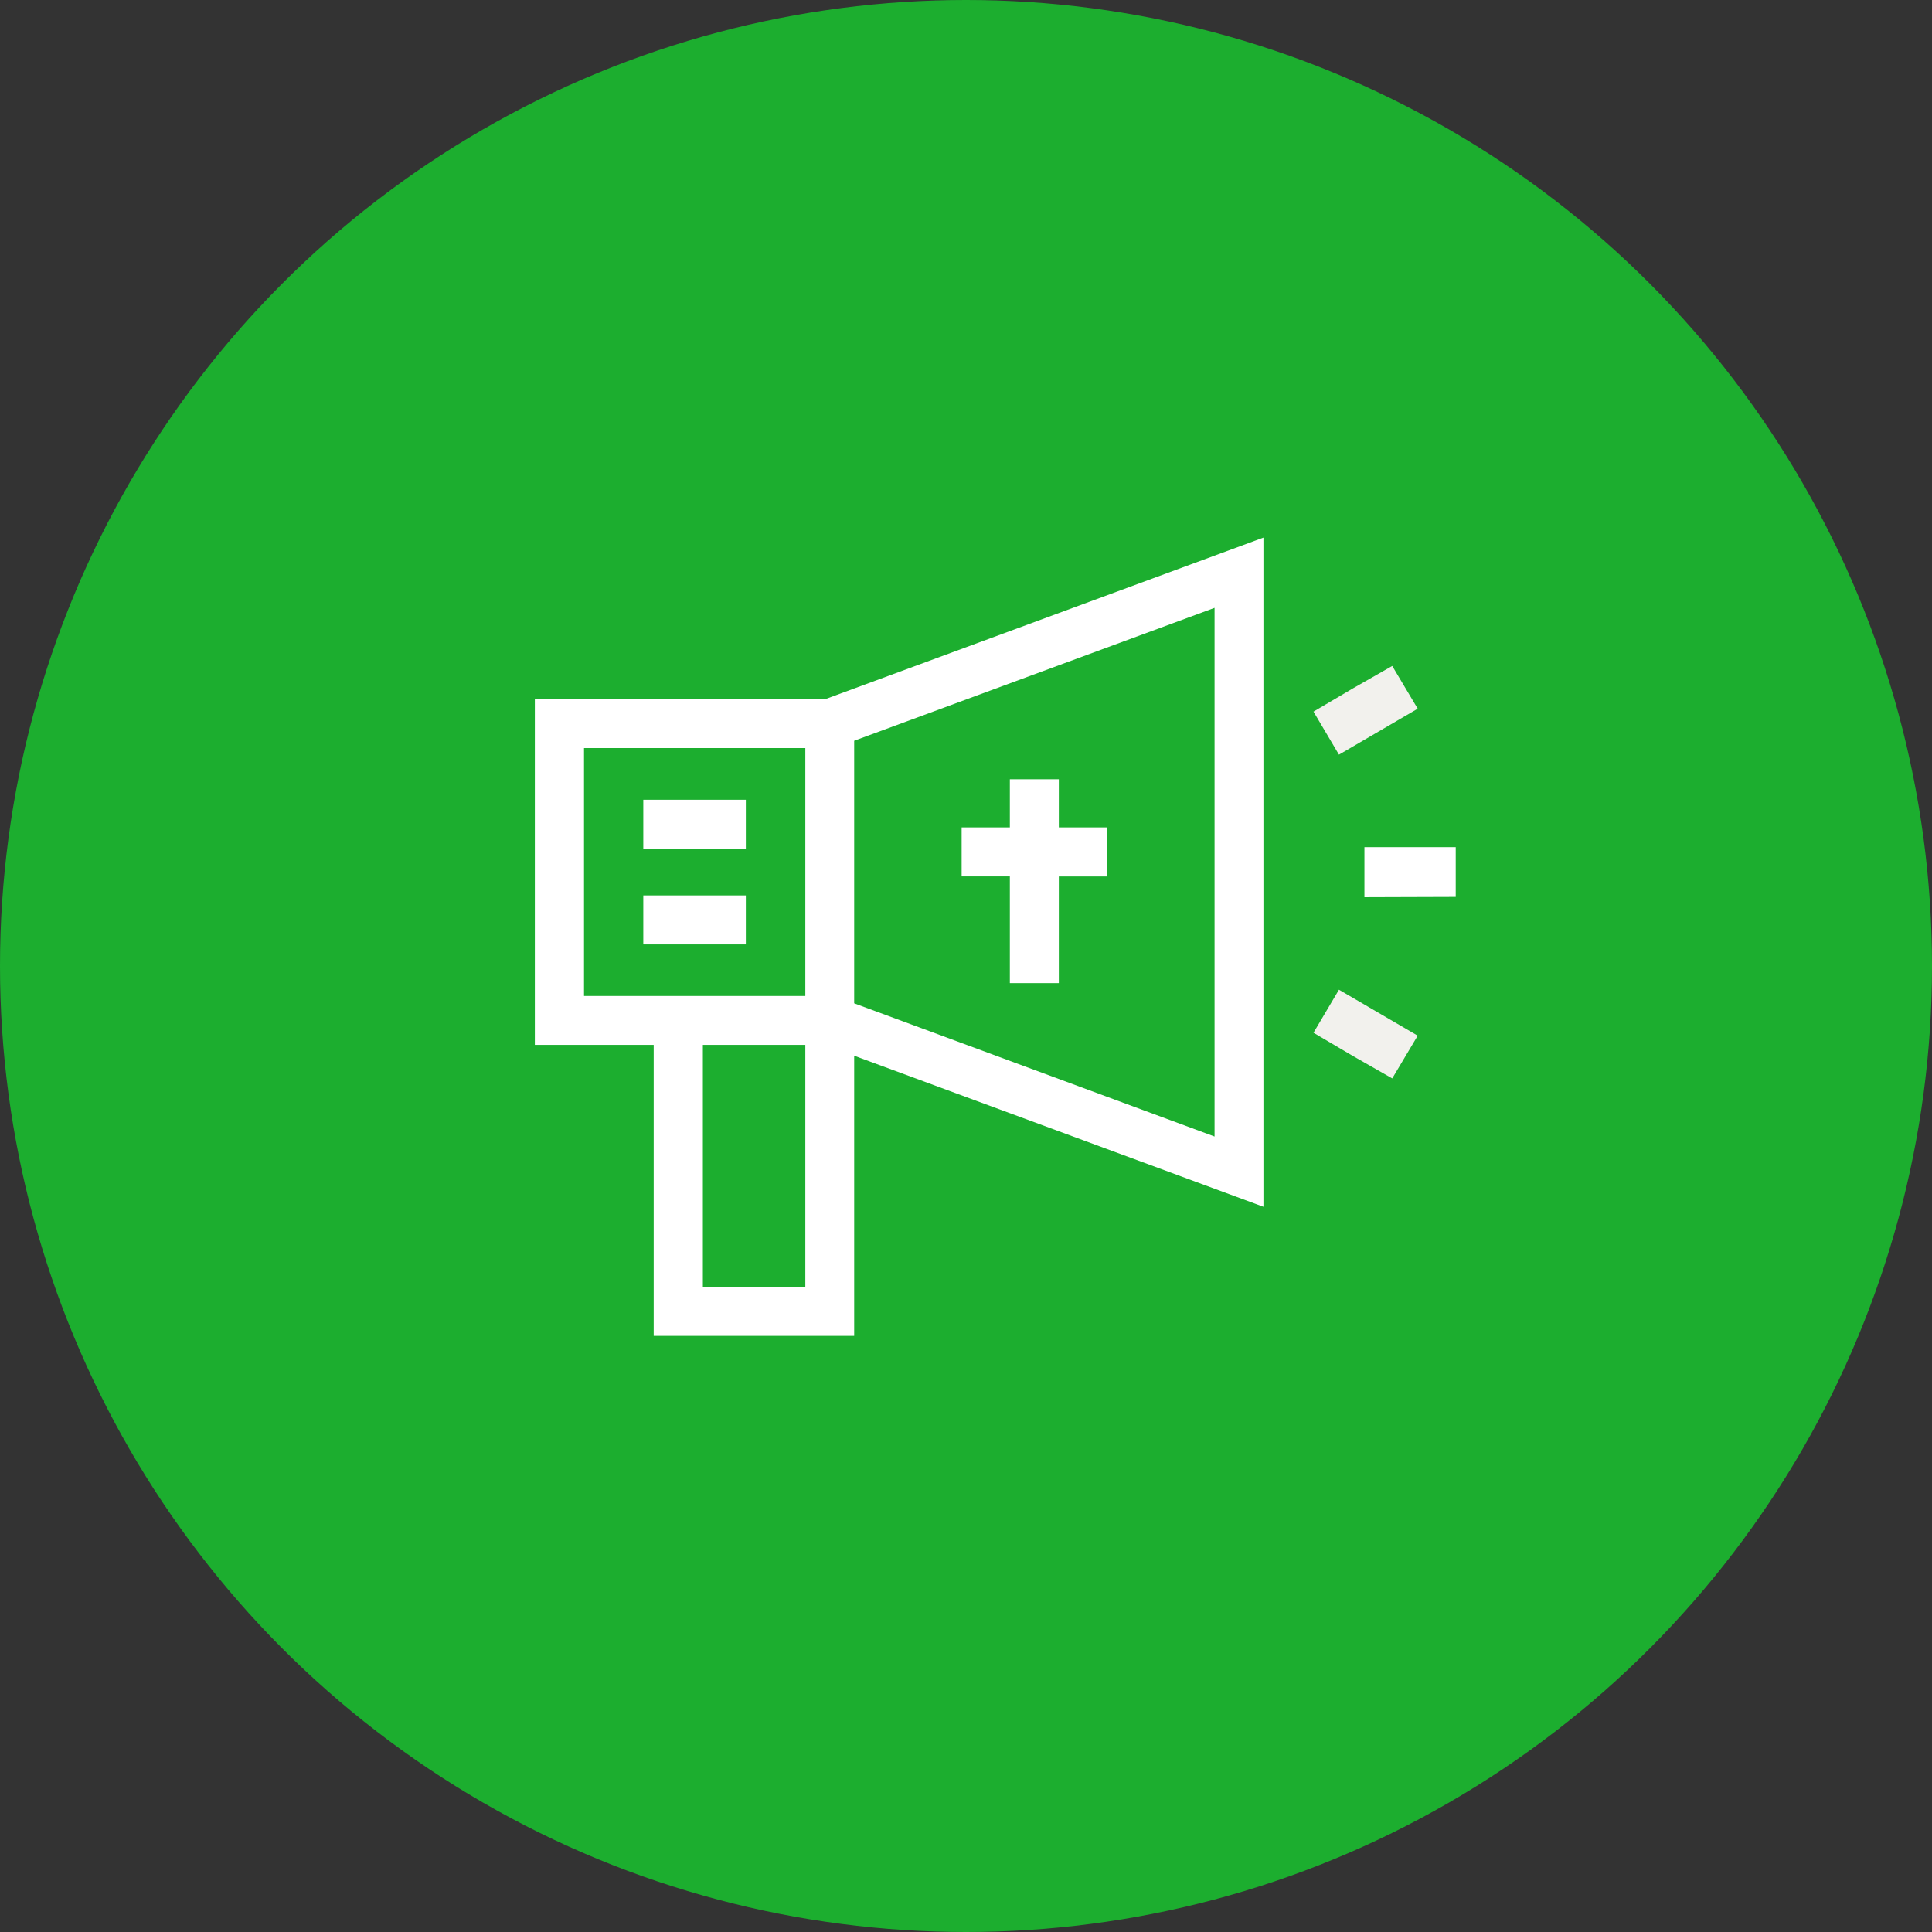 <svg xmlns="http://www.w3.org/2000/svg" xmlns:xlink="http://www.w3.org/1999/xlink" width="66" height="66" viewBox="0 0 66 66">
  <rect x="0" y="0" width="66" height="66" fill="#333333" stroke="none"/>
  <defs>
    <clipPath id="clip-path">
      <rect width="66" height="66" fill="none"/>
    </clipPath>
  </defs>
  <g id="Repeat_Grid_3" data-name="Repeat Grid 3" clip-path="url(#clip-path)">
    <g id="Group_2371" data-name="Group 2371" transform="translate(-13226 1868)">
      <circle id="Ellipse_9" data-name="Ellipse 9" cx="33" cy="33" r="33" transform="translate(13226 -1868)" fill="#1cae2f"/>
      <g id="Group_2365" data-name="Group 2365" transform="translate(13244.271 -1849.635)">
        <path id="Path_2121" data-name="Path 2121" d="M5.74,17.33h3.5V25.6H5.74ZM1.68,7.19H9.24v8.47H1.68Zm9.229,8.72V6.94L23.22,2.4V20.46ZM24.89,0,9.919,5.52H0V17.33H4.06v9.94h6.849V17.7L24.89,22.86Z" fill="#fff"/>
        <rect id="Rectangle_875" data-name="Rectangle 875" width="3.503" height="1.673" transform="translate(3.705 12.224)" fill="#fff"/>
        <rect id="Rectangle_876" data-name="Rectangle 876" width="3.503" height="1.673" transform="translate(3.705 8.956)" fill="#fff"/>
        <path id="Path_2122" data-name="Path 2122" d="M17.9,8.256H16.227V9.9H14.58v1.674h1.647v3.646H17.9V11.576h1.646V9.9H17.9Z" fill="#fff"/>
        <path id="Path_2123" data-name="Path 2123" d="M28.34,10.575v1.71l3.119-.01v-1.7Z" fill="#fff"/>
        <path id="Path_2124" data-name="Path 2124" d="M30.16,17.015l-.87,1.46-1.35-.77-1.34-.79.87-1.47Z" fill="#f2f1ed"/>
        <path id="Path_2125" data-name="Path 2125" d="M30.16,5.845l-2.69,1.57-.87-1.47,1.34-.79,1.35-.77Z" fill="#f2f1ed"/>
      </g>
    </g>
  </g>
</svg>
